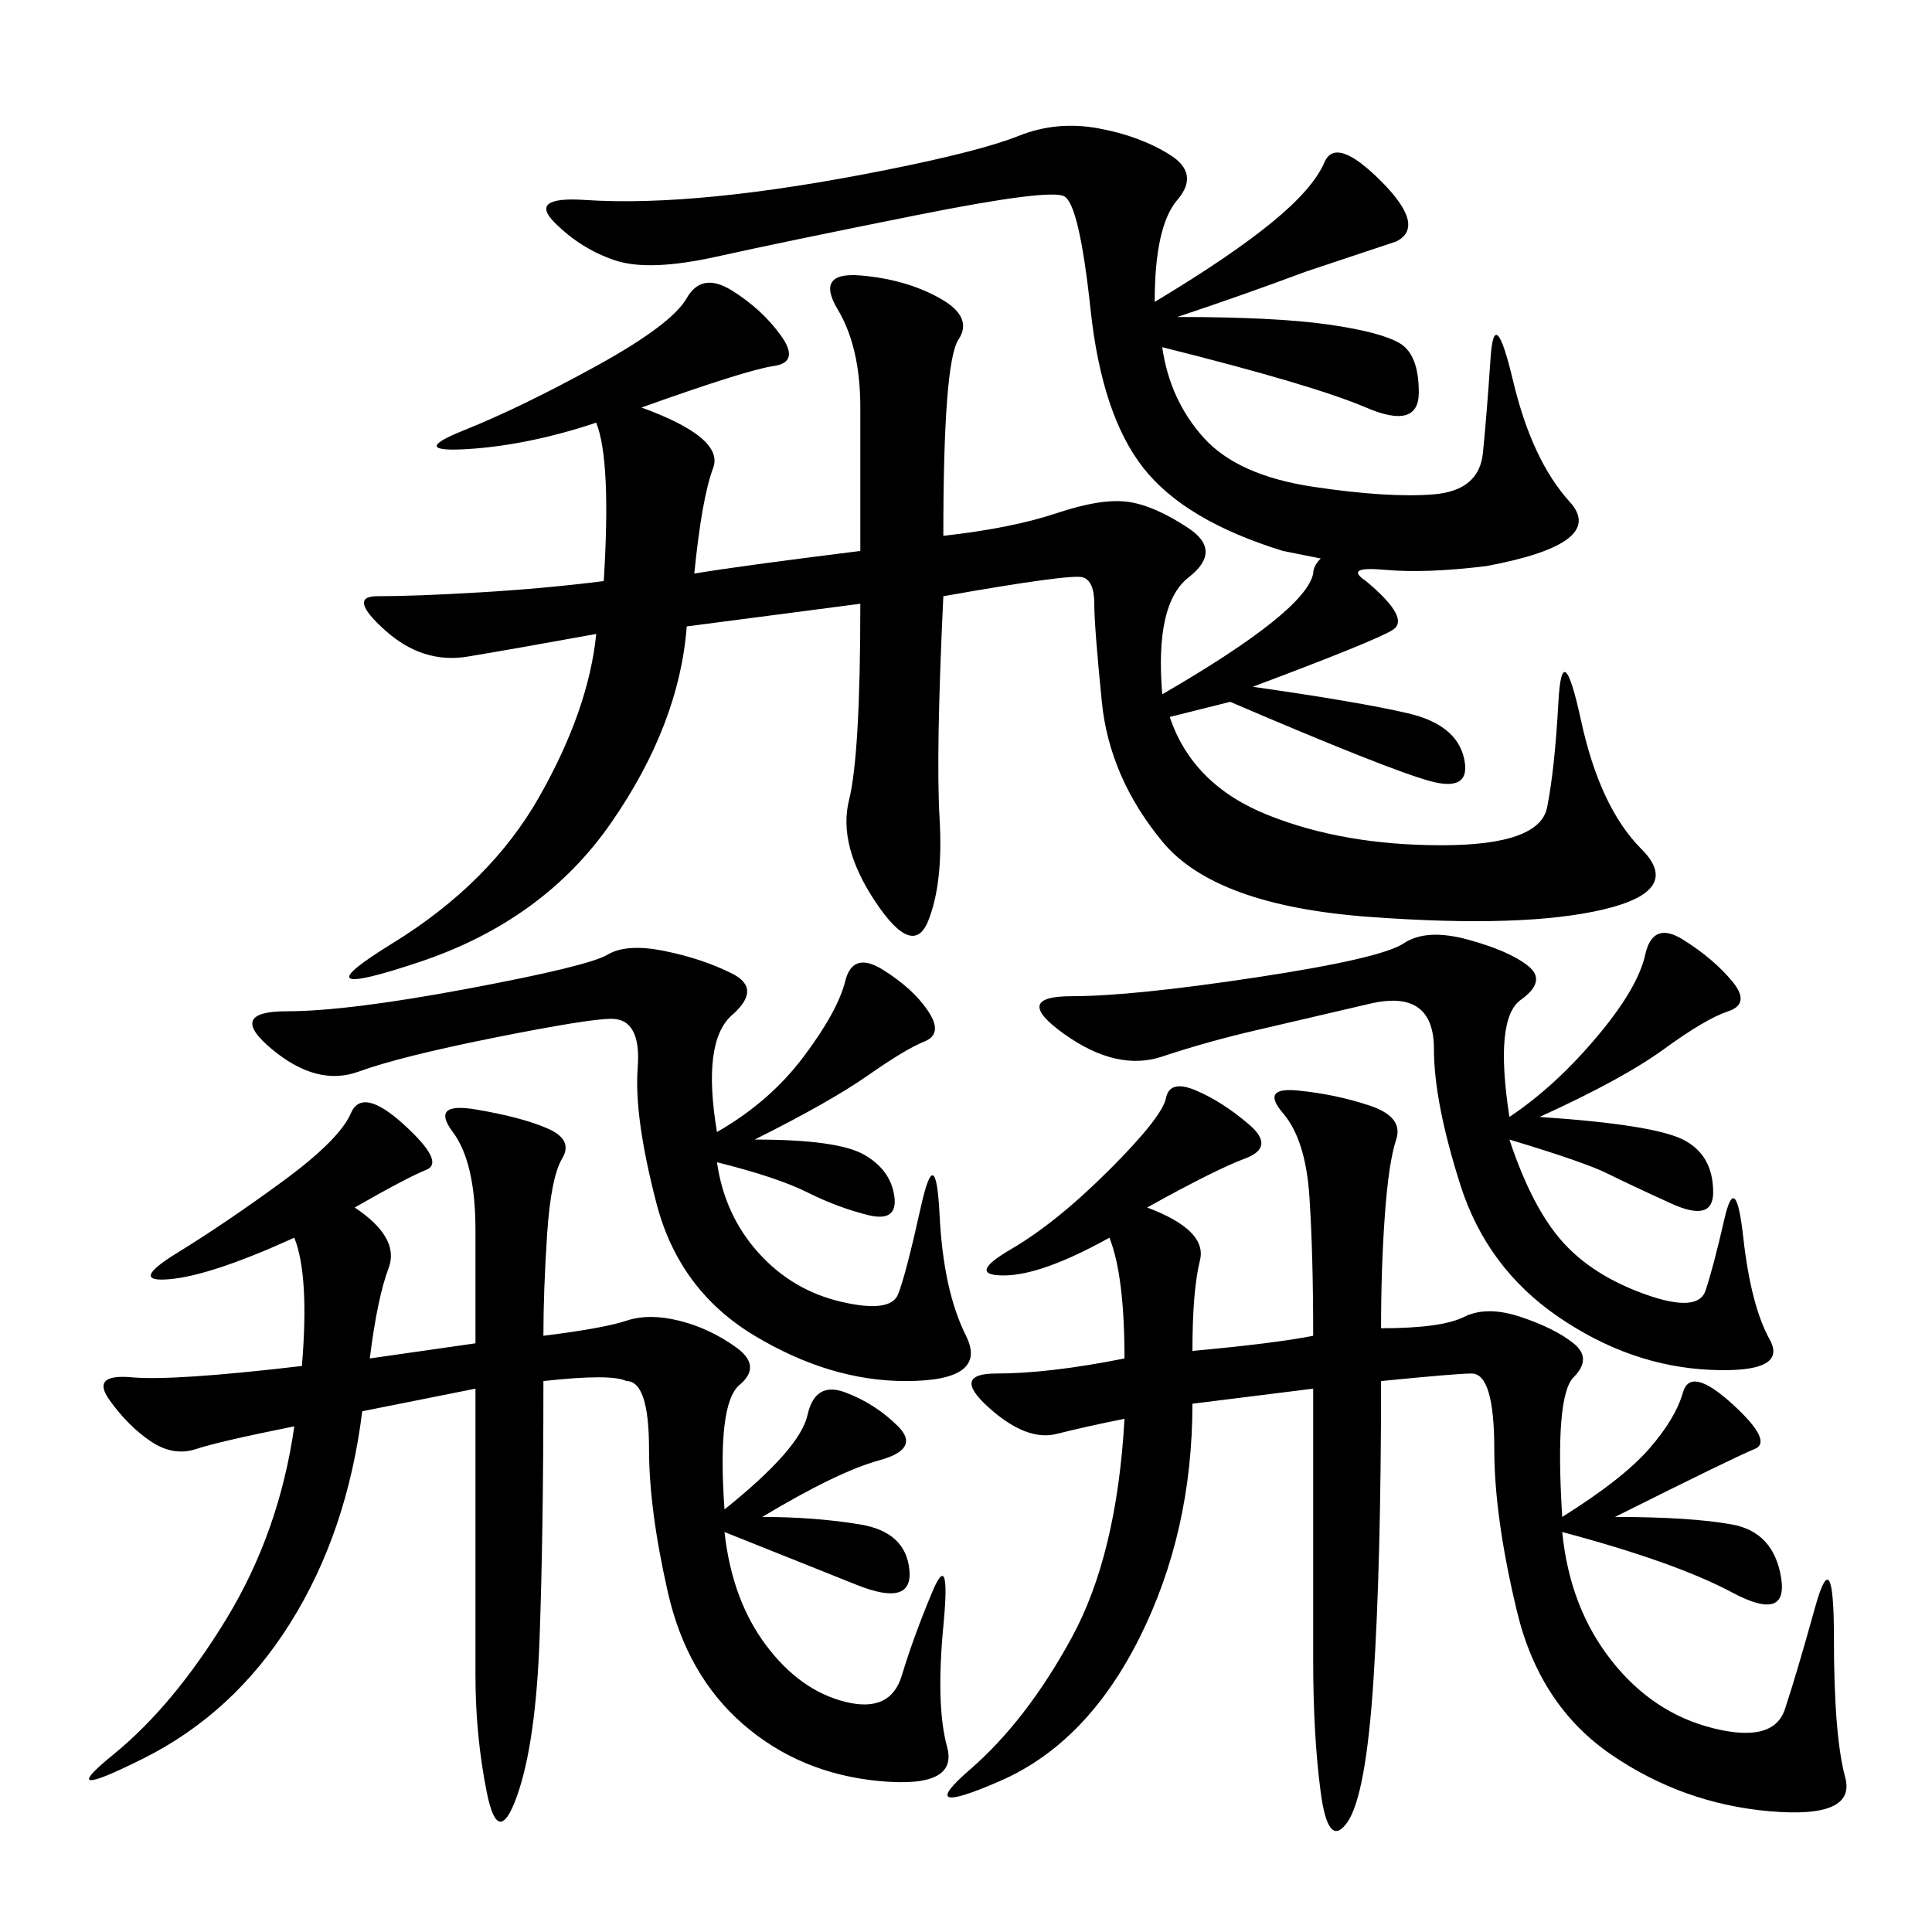 <svg xmlns="http://www.w3.org/2000/svg" xmlns:xlink="http://www.w3.org/1999/xlink" width="300" height="300"><path d="M107.81 89.06Q114.84 87.89 133.59 85.55L133.59 85.55L133.59 63.28Q133.59 53.91 130.08 48.05Q126.56 42.19 133.59 42.77Q140.63 43.36 145.90 46.29Q151.17 49.22 148.83 52.73Q146.48 56.25 146.48 83.20L146.48 83.20Q157.03 82.03 164.06 79.69Q171.09 77.34 175.20 77.93Q179.30 78.52 184.57 82.03Q189.84 85.55 184.57 89.65Q179.30 93.75 180.47 107.81L180.47 107.81Q202.73 94.92 203.91 89.06L203.91 89.06Q203.91 87.89 205.08 86.72L205.08 86.72L199.22 85.55Q183.98 80.86 177.54 72.66Q171.09 64.45 169.34 48.05Q167.58 31.64 165.23 30.47Q162.89 29.30 142.38 33.40Q121.88 37.50 111.33 39.84Q100.78 42.19 95.51 40.43Q90.23 38.67 86.13 34.57Q82.03 30.47 90.82 31.05Q99.61 31.64 111.33 30.47Q123.05 29.30 137.70 26.37Q152.34 23.44 158.20 21.09Q164.06 18.75 170.51 19.92Q176.95 21.09 181.64 24.02Q186.33 26.95 182.81 31.05Q179.30 35.16 179.30 46.88L179.30 46.88Q191.02 39.84 197.46 34.57Q203.91 29.30 205.66 25.20Q207.42 21.09 214.45 28.13Q221.48 35.16 216.80 37.50L216.80 37.50L202.73 42.19Q193.36 45.70 182.81 49.22L182.81 49.22Q198.05 49.22 206.25 50.39Q214.45 51.56 217.38 53.32Q220.31 55.08 220.31 60.94L220.31 60.94Q220.31 66.80 212.11 63.28Q203.91 59.77 180.47 53.91L180.47 53.91Q181.64 62.11 186.91 67.97Q192.19 73.83 203.91 75.59Q215.63 77.34 222.66 76.76Q229.69 76.17 230.27 70.31Q230.86 64.45 231.45 55.66Q232.03 46.88 234.96 59.18Q237.89 71.48 243.75 77.93Q249.61 84.38 230.86 87.89L230.86 87.89Q221.48 89.06 215.04 88.48Q208.59 87.89 212.11 90.23L212.11 90.23Q219.14 96.09 216.21 97.85Q213.28 99.61 194.53 106.64L194.53 106.64Q210.94 108.98 218.55 110.74Q226.17 112.50 227.34 117.77Q228.52 123.05 222.07 121.29Q215.63 119.53 191.02 108.98L191.02 108.98L181.64 111.33Q185.16 121.88 196.88 126.56Q208.59 131.25 223.83 131.25L223.83 131.25Q239.06 131.25 240.23 125.39Q241.41 119.53 241.99 108.98Q242.58 98.44 245.51 111.91Q248.44 125.39 254.88 131.84Q261.33 138.28 249.02 141.21Q236.72 144.14 212.70 142.38Q188.67 140.63 180.47 130.66Q172.27 120.70 171.09 108.98Q169.92 97.27 169.92 93.75L169.92 93.75Q169.92 90.23 168.16 89.65Q166.41 89.06 146.48 92.58L146.48 92.58Q145.31 117.19 145.90 127.15Q146.48 137.11 144.14 142.97Q141.80 148.83 135.94 140.04Q130.08 131.25 131.84 124.22Q133.59 117.19 133.59 93.75L133.59 93.75L106.64 97.27Q105.47 112.50 94.92 127.73Q84.38 142.97 65.04 149.41Q45.70 155.86 60.94 146.48Q76.17 137.11 83.79 123.63Q91.41 110.16 92.58 98.44L92.58 98.44Q79.69 100.78 72.66 101.95Q65.63 103.13 59.77 97.85Q53.91 92.58 58.59 92.58L58.59 92.58Q64.45 92.58 74.41 91.99Q84.38 91.41 93.75 90.23L93.75 90.23Q94.92 71.48 92.58 65.63L92.58 65.63Q82.03 69.14 72.66 69.73Q63.28 70.31 72.07 66.80Q80.86 63.28 92.58 56.84Q104.30 50.39 106.64 46.29Q108.98 42.19 113.67 45.12Q118.36 48.05 121.29 52.15Q124.22 56.25 120.12 56.84Q116.02 57.42 99.61 63.28L99.61 63.28Q112.50 67.97 110.74 72.66Q108.98 77.34 107.81 89.06L107.81 89.06ZM250.78 235.55Q262.50 235.55 268.95 236.72Q275.39 237.89 276.56 244.92Q277.73 251.95 268.95 247.27Q260.16 242.58 242.58 237.89L242.58 237.89Q243.75 249.61 250.20 257.81Q256.64 266.02 266.02 268.36Q275.39 270.70 277.15 265.43Q278.91 260.16 281.84 249.61Q284.77 239.06 284.77 254.30L284.77 254.30Q284.77 269.53 286.52 275.98Q288.28 282.42 274.80 281.25Q261.33 280.08 250.20 272.46Q239.06 264.84 235.55 250.20Q232.03 235.55 232.03 225L232.03 225Q232.03 213.28 228.52 213.28L228.52 213.28Q226.17 213.28 214.45 214.45L214.45 214.45Q214.45 242.58 213.28 260.74Q212.11 278.91 209.18 283.01Q206.25 287.11 205.08 278.32Q203.91 269.53 203.91 257.81L203.91 257.81L203.91 215.63L185.16 217.97Q185.16 237.89 176.95 254.30Q168.75 270.70 155.27 276.56Q141.80 282.42 150.59 274.80Q159.38 267.19 166.41 254.30Q173.44 241.41 174.61 220.31L174.61 220.31Q168.75 221.48 164.06 222.66Q159.38 223.83 153.52 218.55Q147.66 213.28 154.69 213.28L154.69 213.28Q162.89 213.28 174.61 210.94L174.61 210.94Q174.61 198.05 172.27 192.19L172.27 192.19Q161.72 198.05 155.86 198.05L155.86 198.05Q150 198.05 157.03 193.95Q164.06 189.84 172.27 181.64Q180.47 173.44 181.05 170.51Q181.64 167.58 185.74 169.34Q189.84 171.09 193.95 174.61Q198.05 178.13 193.36 179.88Q188.67 181.64 178.13 187.50L178.13 187.50Q187.50 191.02 186.33 195.70Q185.16 200.39 185.16 209.77L185.16 209.77Q198.05 208.59 203.91 207.42L203.91 207.42Q203.91 194.53 203.32 185.74Q202.73 176.95 199.22 172.85Q195.70 168.75 201.56 169.34Q207.42 169.92 212.70 171.68Q217.97 173.44 216.80 176.95Q215.63 180.47 215.04 188.67Q214.45 196.88 214.45 206.25L214.45 206.25Q223.83 206.25 227.34 204.49Q230.86 202.73 236.13 204.49Q241.41 206.25 244.34 208.59Q247.27 210.94 244.34 213.87Q241.41 216.80 242.58 235.55L242.58 235.55Q251.95 229.69 256.05 225Q260.16 220.31 261.33 216.21Q262.50 212.11 268.95 217.97Q275.39 223.83 272.46 225Q269.53 226.17 250.78 235.55L250.78 235.55ZM118.36 235.55Q126.56 235.55 133.59 236.72Q140.63 237.89 141.21 243.75Q141.80 249.61 133.01 246.09Q124.22 242.58 112.50 237.89L112.50 237.89Q113.67 248.44 118.95 255.47Q124.22 262.50 131.25 264.26Q138.28 266.02 140.04 260.16Q141.80 254.30 144.73 247.27Q147.66 240.23 146.48 252.54Q145.31 264.84 147.07 271.29Q148.83 277.73 136.52 276.56Q124.22 275.39 115.43 267.77Q106.64 260.16 103.71 247.27Q100.78 234.38 100.78 225L100.78 225Q100.78 214.45 97.27 214.45L97.27 214.45Q94.92 213.28 84.38 214.45L84.38 214.45Q84.38 237.89 83.79 254.30Q83.20 270.70 80.27 278.91Q77.34 287.11 75.59 278.32Q73.83 269.53 73.83 260.16L73.83 260.16L73.83 215.63L56.25 219.14Q53.91 237.89 45.12 251.95Q36.33 266.02 22.27 273.05Q8.20 280.08 17.58 272.46Q26.95 264.84 35.16 251.37Q43.36 237.89 45.70 221.48L45.70 221.48Q33.98 223.83 30.47 225Q26.95 226.17 23.44 223.83Q19.92 221.48 16.99 217.38Q14.06 213.28 20.51 213.87Q26.95 214.45 46.88 212.11L46.88 212.11Q48.05 198.05 45.70 192.19L45.70 192.19Q32.81 198.05 26.37 198.63Q19.92 199.22 27.54 194.53Q35.16 189.84 43.95 183.40Q52.73 176.95 54.49 172.85Q56.25 168.75 62.70 174.61Q69.14 180.47 66.21 181.64Q63.28 182.81 55.08 187.50L55.08 187.50Q62.11 192.19 60.35 196.88Q58.59 201.56 57.42 210.94L57.42 210.94L73.83 208.59L73.83 191.02Q73.83 180.47 70.31 175.78Q66.80 171.09 73.83 172.27Q80.86 173.44 84.96 175.20Q89.06 176.95 87.30 179.88Q85.55 182.81 84.96 191.60Q84.38 200.39 84.38 207.42L84.38 207.42Q93.75 206.25 97.27 205.08Q100.78 203.91 105.47 205.08Q110.16 206.25 114.26 209.18Q118.36 212.11 114.84 215.04Q111.33 217.97 112.50 234.38L112.50 234.38Q124.22 225 125.39 219.73Q126.56 214.45 131.25 216.21Q135.94 217.97 139.45 221.48Q142.97 225 136.52 226.76Q130.08 228.52 118.36 235.55L118.36 235.55ZM117.19 176.95Q130.08 176.95 134.18 179.30Q138.28 181.64 138.87 185.74Q139.45 189.84 134.77 188.67Q130.08 187.50 125.39 185.16Q120.70 182.81 111.33 180.47L111.33 180.47Q112.50 188.67 117.77 194.53Q123.05 200.39 130.66 202.15Q138.28 203.91 139.45 200.98Q140.63 198.05 142.97 187.50Q145.31 176.95 145.90 188.67Q146.48 200.39 150 207.42Q153.52 214.45 140.63 214.45L140.63 214.45Q128.91 214.45 117.19 207.42Q105.47 200.39 101.95 186.91Q98.44 173.44 99.02 165.82Q99.61 158.20 94.92 158.20L94.92 158.20Q91.41 158.20 76.76 161.13Q62.11 164.06 55.66 166.41Q49.22 168.75 42.19 162.89Q35.16 157.03 44.53 157.03L44.53 157.03Q53.91 157.03 72.66 153.52Q91.41 150 94.34 148.24Q97.27 146.48 103.13 147.66Q108.98 148.83 113.67 151.17Q118.36 153.52 113.67 157.62Q108.98 161.72 111.33 175.78L111.33 175.78Q119.53 171.09 124.80 164.06Q130.08 157.03 131.25 152.34Q132.42 147.66 137.11 150.59Q141.80 153.52 144.14 157.03Q146.48 160.55 143.55 161.72Q140.63 162.89 134.77 166.99Q128.91 171.09 117.19 176.95L117.19 176.95ZM239.06 173.44Q256.64 174.61 261.33 176.95Q266.02 179.30 266.02 185.16L266.02 185.16Q266.02 189.84 259.57 186.91Q253.13 183.98 249.61 182.23Q246.09 180.47 234.38 176.95L234.38 176.95Q237.89 187.50 242.58 192.77Q247.27 198.05 255.47 200.98Q263.67 203.91 264.84 200.39Q266.02 196.88 267.77 189.26Q269.53 181.64 270.70 192.19Q271.88 202.73 274.80 208.01Q277.73 213.28 265.43 212.70Q253.13 212.11 241.99 204.49Q230.86 196.88 226.76 183.98Q222.66 171.09 222.66 162.89L222.66 162.89Q222.66 153.52 212.70 155.86Q202.73 158.20 195.12 159.96Q187.50 161.72 180.47 164.06Q173.44 166.41 165.23 160.55Q157.03 154.69 166.41 154.69L166.41 154.69Q175.78 154.69 195.12 151.76Q214.45 148.83 217.97 146.48Q221.48 144.14 227.93 145.90Q234.38 147.66 237.30 150Q240.23 152.34 236.13 155.27Q232.03 158.20 234.38 173.44L234.38 173.44Q241.41 168.75 247.85 161.13Q254.30 153.52 255.47 148.24Q256.64 142.97 261.33 145.90Q266.02 148.83 268.95 152.34Q271.88 155.86 268.36 157.03Q264.84 158.20 258.40 162.89Q251.95 167.58 239.06 173.44L239.06 173.44Z"/></svg>